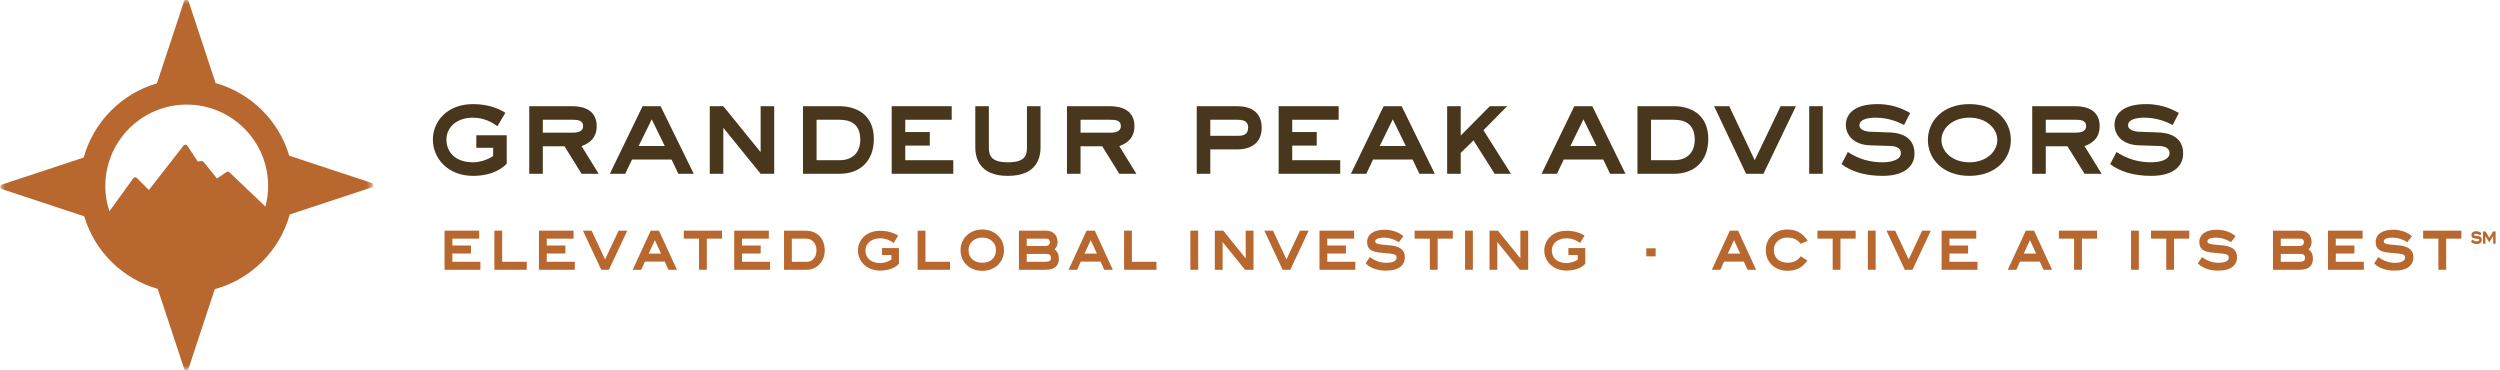<?xml version="1.0" encoding="UTF-8"?>
<svg width="297px" height="44px" viewBox="0 0 297 44" version="1.1" xmlns="http://www.w3.org/2000/svg" xmlns:xlink="http://www.w3.org/1999/xlink">
    <title>logo-grandeur-peak-advisors</title>
    <defs>
        <polygon id="path-1" points="0 0 44.295 0 44.295 44 0 44"></polygon>
    </defs>
    <g id="logo-grandeur-peak-advisors" stroke="none" stroke-width="1" fill="none" fill-rule="evenodd">
        <g id="Group" transform="translate(0.06, -0.062)">
            <g id="Group-3">
                <mask id="mask-2" fill="white">
                    <use xlink:href="#path-1"></use>
                </mask>
                <g id="Clip-2"></g>
                <path d="M12.504,21.171 C13,16.3 17.126,12.487 22.125,12.487 C27.457,12.487 31.795,16.825 31.795,22.158 C31.795,23.003 31.676,23.818 31.471,24.602 L27.198,20.529 C27.105,20.441 26.961,20.428 26.855,20.5 L25.712,21.266 L24.128,19.3 C24.07,19.227 23.98,19.19 23.884,19.198 L23.432,19.249 L22.194,17.372 C22.145,17.297 22.063,17.252 21.975,17.247 C21.885,17.247 21.802,17.284 21.746,17.354 L17.626,22.637 L16.193,21.204 C16.136,21.148 16.054,21.117 15.976,21.126 C15.895,21.132 15.822,21.173 15.775,21.238 L12.939,25.169 C12.728,24.522 12.574,23.846 12.504,23.145 C12.469,22.82 12.453,22.492 12.453,22.158 C12.453,21.825 12.469,21.496 12.504,21.171 Z M44.245,22.213 C44.272,22.172 44.287,22.125 44.29,22.074 C44.29,22.069 44.295,22.064 44.295,22.06 C44.295,22.055 44.29,22.051 44.29,22.046 C44.29,22.036 44.294,22.026 44.29,22.016 C44.283,21.975 44.267,21.94 44.245,21.907 C44.242,21.901 44.236,21.896 44.23,21.889 C44.199,21.849 44.158,21.817 44.109,21.8 C44.107,21.799 44.107,21.799 44.106,21.798 L34.302,18.558 C33.068,14.388 29.748,11.11 25.554,9.932 L22.334,0.189 C22.318,0.136 22.283,0.095 22.241,0.062 C22.236,0.059 22.233,0.054 22.228,0.051 C22.187,0.022 22.138,0.007 22.088,0.005 C22.083,0.005 22.078,0 22.073,0 C22.068,0 22.065,0.004 22.06,0.005 C22.05,0.005 22.04,0.003 22.028,0.004 C21.988,0.011 21.954,0.028 21.922,0.05 C21.915,0.054 21.91,0.06 21.903,0.065 C21.862,0.096 21.831,0.137 21.814,0.186 C21.814,0.188 21.812,0.188 21.812,0.189 L18.58,9.965 C14.368,11.191 11.056,14.542 9.885,18.776 L0.145,21.996 C0.092,22.013 0.051,22.047 0.019,22.088 C0.014,22.093 0.009,22.097 0.006,22.103 C-0.024,22.145 -0.037,22.192 -0.04,22.243 C-0.04,22.248 -0.045,22.252 -0.045,22.257 C-0.045,22.262 -0.042,22.265 -0.041,22.27 C-0.04,22.28 -0.043,22.291 -0.042,22.301 C-0.035,22.342 -0.017,22.376 0.004,22.409 C0.009,22.415 0.014,22.42 0.019,22.427 C0.051,22.468 0.092,22.498 0.141,22.517 C0.142,22.517 0.142,22.518 0.145,22.518 L9.947,25.759 C11.181,29.923 14.494,33.198 18.679,34.38 L21.812,43.856 C21.812,43.858 21.814,43.858 21.814,43.858 C21.831,43.908 21.862,43.949 21.903,43.981 C21.91,43.986 21.915,43.991 21.922,43.996 C21.954,44.016 21.988,44.035 22.028,44.042 C22.043,44.043 22.058,44.045 22.073,44.045 C22.132,44.045 22.189,44.027 22.234,43.993 C22.28,43.96 22.316,43.913 22.334,43.856 L25.456,34.413 C29.769,33.238 33.173,29.846 34.364,25.542 L44.106,22.321 C44.158,22.304 44.199,22.269 44.231,22.229 C44.236,22.224 44.242,22.219 44.245,22.213 L44.245,22.213 Z" id="Fill-1" fill="#B8672F" mask="url(#mask-2)"></path>
            </g>
            <path d="M56.525,16.134 L60.138,16.134 L60.138,19.513 C59.796,19.87 58.634,20.955 56.138,20.955 C53.162,20.955 51.364,18.893 51.364,16.63 C51.364,14.6 52.945,12.429 56.154,12.429 C58.293,12.429 59.548,13.204 59.982,13.453 L59.036,15.049 C58.525,14.708 57.596,14.041 56.092,14.041 C54.201,14.041 52.976,15.204 52.976,16.63 C52.976,18.149 54.046,19.343 56.138,19.343 C56.959,19.343 57.936,19.017 58.525,18.599 L58.525,17.623 L56.525,17.623 L56.525,16.134" id="Fill-4" fill="#49371D"></path>
            <path d="M64.426,14.29 L64.426,15.825 L67.93,15.825 C68.41,15.825 69.216,15.763 69.216,15.049 C69.216,14.305 68.488,14.29 67.93,14.29 L64.426,14.29 Z M67.93,12.678 C69.418,12.678 70.828,13.236 70.828,15.049 C70.828,16.584 69.79,17.142 69.03,17.42 L71.061,20.707 L69.03,20.707 L67,17.436 L64.426,17.436 L64.426,20.707 L62.815,20.707 L62.815,12.678 L67.93,12.678 L67.93,12.678 Z" id="Fill-5" fill="#49371D"></path>
            <path d="M75.815,17.406 L78.915,17.406 L77.365,14.244 L75.815,17.406 Z M76.28,12.678 L78.419,12.678 L82.356,20.707 L80.527,20.707 L79.721,19.017 L75.024,19.017 L74.218,20.707 L72.389,20.707 L76.28,12.678 L76.28,12.678 Z" id="Fill-6" fill="#49371D"></path>
            <polyline id="Fill-7" fill="#49371D" points="84.259 12.678 85.87 12.678 90.272 18.103 90.304 18.103 90.304 12.678 91.915 12.678 91.915 20.707 90.304 20.707 85.901 15.282 85.87 15.282 85.87 20.707 84.259 20.707 84.259 12.678"></polyline>
            <path d="M96.949,19.095 L99.692,19.095 C101.103,19.095 102.141,18.288 102.141,16.661 C102.141,14.77 100.947,14.29 99.692,14.29 L96.949,14.29 L96.949,19.095 Z M99.692,12.678 C101.537,12.678 103.753,13.576 103.753,16.568 C103.753,19.218 102.094,20.707 99.692,20.707 L95.337,20.707 L95.337,12.678 L99.692,12.678 L99.692,12.678 Z" id="Fill-8" fill="#49371D"></path>
            <polyline id="Fill-9" fill="#49371D" points="113.002 12.678 113.002 14.29 107.485 14.29 107.485 15.747 110.399 15.747 110.399 17.359 107.485 17.359 107.485 19.095 113.189 19.095 113.189 20.707 105.872 20.707 105.872 12.678 113.002 12.678"></polyline>
            <path d="M117.416,12.678 L117.416,17.561 C117.416,18.521 117.665,19.343 119.679,19.343 C121.818,19.343 121.942,18.428 121.942,17.561 L121.942,12.678 L123.555,12.678 L123.555,17.561 C123.555,19.25 122.748,20.955 119.664,20.955 C116.874,20.955 115.805,19.467 115.805,17.561 L115.805,12.678 L117.416,12.678" id="Fill-10" fill="#49371D"></path>
            <path d="M128.309,14.29 L128.309,15.825 L131.812,15.825 C132.292,15.825 133.098,15.763 133.098,15.049 C133.098,14.305 132.37,14.29 131.812,14.29 L128.309,14.29 Z M131.812,12.678 C133.3,12.678 134.711,13.236 134.711,15.049 C134.711,16.584 133.672,17.142 132.912,17.42 L134.943,20.707 L132.912,20.707 L130.882,17.436 L128.309,17.436 L128.309,20.707 L126.696,20.707 L126.696,12.678 L131.812,12.678 L131.812,12.678 Z" id="Fill-11" fill="#49371D"></path>
            <path d="M143.724,16.196 L146.933,16.196 C147.553,16.196 148.22,16.119 148.22,15.22 C148.22,14.367 147.507,14.29 146.933,14.29 L143.724,14.29 L143.724,16.196 Z M146.933,12.678 C148.499,12.678 149.831,13.36 149.831,15.22 C149.831,17.018 148.592,17.808 146.933,17.808 L143.724,17.808 L143.724,20.707 L142.113,20.707 L142.113,12.678 L146.933,12.678 L146.933,12.678 Z" id="Fill-12" fill="#49371D"></path>
            <polyline id="Fill-13" fill="#49371D" points="158.973 12.678 158.973 14.29 153.455 14.29 153.455 15.747 156.368 15.747 156.368 17.359 153.455 17.359 153.455 19.095 159.159 19.095 159.159 20.707 151.843 20.707 151.843 12.678 158.973 12.678"></polyline>
            <path d="M163.851,17.406 L166.951,17.406 L165.401,14.244 L163.851,17.406 Z M164.316,12.678 L166.455,12.678 L170.393,20.707 L168.564,20.707 L167.757,19.017 L163.062,19.017 L162.256,20.707 L160.426,20.707 L164.316,12.678 L164.316,12.678 Z" id="Fill-14" fill="#49371D"></path>
            <polyline id="Fill-15" fill="#49371D" points="173.474 12.678 173.474 16.165 176.93 12.678 178.992 12.678 176.171 15.53 179.442 20.707 177.503 20.707 174.993 16.739 173.474 18.227 173.474 20.707 171.861 20.707 171.861 12.678 173.474 12.678"></polyline>
            <path d="M186.504,17.406 L189.604,17.406 L188.054,14.244 L186.504,17.406 Z M186.969,12.678 L189.108,12.678 L193.045,20.707 L191.217,20.707 L190.41,19.017 L185.714,19.017 L184.908,20.707 L183.079,20.707 L186.969,12.678 L186.969,12.678 Z" id="Fill-16" fill="#49371D"></path>
            <path d="M196.08,19.095 L198.823,19.095 C200.233,19.095 201.272,18.288 201.272,16.661 C201.272,14.77 200.078,14.29 198.823,14.29 L196.08,14.29 L196.08,19.095 Z M198.823,12.678 C200.668,12.678 202.884,13.576 202.884,16.568 C202.884,19.218 201.225,20.707 198.823,20.707 L194.468,20.707 L194.468,12.678 L198.823,12.678 L198.823,12.678 Z" id="Fill-17" fill="#49371D"></path>
            <polyline id="Fill-18" fill="#49371D" points="205.375 12.678 208.399 19.095 211.481 12.678 213.297 12.678 209.436 20.707 207.375 20.707 203.577 12.678 205.375 12.678"></polyline>
            <polygon id="Fill-19" fill="#49371D" points="214.873 20.707 216.485 20.707 216.485 12.678 214.873 12.678"></polygon>
            <path d="M219.459,18.118 C220.854,19.017 222.187,19.343 223.597,19.343 C224.404,19.343 225.768,19.142 225.768,18.242 C225.768,17.591 225.055,17.42 224.559,17.406 L222.156,17.328 C220.188,17.281 219.227,16.134 219.227,14.895 C219.227,13.701 220.11,12.429 222.993,12.429 C225.101,12.429 226.389,13.236 226.867,13.484 L226.14,14.91 C225.504,14.584 224.342,14.041 222.745,14.041 C221.893,14.041 220.839,14.228 220.839,14.941 C220.839,15.561 221.722,15.716 222.265,15.716 L224.357,15.793 C226.202,15.839 227.381,16.63 227.381,18.32 C227.381,19.761 226.248,20.955 223.597,20.955 C221.428,20.955 219.831,20.412 218.715,19.56 L219.459,18.118" id="Fill-20" fill="#49371D"></path>
            <path d="M237.218,16.693 C237.218,15.297 235.901,14.041 233.901,14.041 C231.902,14.041 230.585,15.313 230.585,16.693 C230.585,18.087 231.902,19.343 233.901,19.343 C235.901,19.343 237.218,18.087 237.218,16.693 Z M228.972,16.693 C228.972,14.445 230.74,12.429 233.901,12.429 C237.08,12.429 238.831,14.429 238.831,16.693 C238.831,18.939 237.048,20.955 233.901,20.955 C230.755,20.955 228.972,18.939 228.972,16.693 L228.972,16.693 Z" id="Fill-21" fill="#49371D"></path>
            <path d="M242.98,14.29 L242.98,15.825 L246.483,15.825 C246.964,15.825 247.77,15.763 247.77,15.049 C247.77,14.305 247.04,14.29 246.483,14.29 L242.98,14.29 Z M246.483,12.678 C247.97,12.678 249.382,13.236 249.382,15.049 C249.382,16.584 248.342,17.142 247.583,17.42 L249.613,20.707 L247.583,20.707 L245.553,17.436 L242.98,17.436 L242.98,20.707 L241.368,20.707 L241.368,12.678 L246.483,12.678 L246.483,12.678 Z" id="Fill-22" fill="#49371D"></path>
            <path d="M251.377,18.118 C252.772,19.017 254.106,19.343 255.515,19.343 C256.321,19.343 257.685,19.142 257.685,18.242 C257.685,17.591 256.972,17.42 256.476,17.406 L254.075,17.328 C252.105,17.281 251.144,16.134 251.144,14.895 C251.144,13.701 252.028,12.429 254.912,12.429 C257.019,12.429 258.305,13.236 258.787,13.484 L258.056,14.91 C257.423,14.584 256.259,14.041 254.663,14.041 C253.81,14.041 252.756,14.228 252.756,14.941 C252.756,15.561 253.641,15.716 254.182,15.716 L256.276,15.793 C258.119,15.839 259.297,16.63 259.297,18.32 C259.297,19.761 258.166,20.955 255.515,20.955 C253.345,20.955 251.749,20.412 250.633,19.56 L251.377,18.118" id="Fill-23" fill="#49371D"></path>
            <path d="M104.727,30.358 L105.837,30.358 L105.837,30.9 C105.509,31.133 104.968,31.314 104.511,31.314 C103.35,31.314 102.756,30.651 102.756,29.808 C102.756,29.017 103.436,28.372 104.485,28.372 C105.32,28.372 105.837,28.741 106.12,28.93 L106.645,28.043 C106.404,27.906 105.708,27.477 104.52,27.477 C102.739,27.477 101.861,28.681 101.861,29.808 C101.861,31.064 102.86,32.208 104.511,32.208 C105.896,32.208 106.542,31.606 106.731,31.408 L106.731,29.533 L104.727,29.533 L104.727,30.358" id="Fill-24" fill="#B8672F"></path>
            <polyline id="Fill-25" fill="#B8672F" points="53.68 30.178 55.895 30.178 55.895 29.229 53.68 29.229 53.68 28.413 56.865 28.413 56.865 27.464 52.753 27.464 52.753 32.111 57.012 32.111 57.012 31.162 53.68 31.162 53.68 30.178"></polyline>
            <polyline id="Fill-26" fill="#B8672F" points="59.597 27.464 58.671 27.464 58.671 32.111 62.517 32.111 62.517 31.162 59.597 31.162 59.597 27.464"></polyline>
            <polyline id="Fill-27" fill="#B8672F" points="64.893 30.178 67.107 30.178 67.107 29.229 64.893 29.229 64.893 28.413 68.079 28.413 68.079 27.464 63.966 27.464 63.966 32.111 68.225 32.111 68.225 31.162 64.893 31.162 64.893 30.178"></polyline>
            <polyline id="Fill-28" fill="#B8672F" points="71.825 30.882 70.224 27.464 69.193 27.464 71.37 32.111 72.281 32.111 74.459 27.464 73.428 27.464 71.825 30.882"></polyline>
            <path d="M78.47,30.189 L77,30.189 L77.74,28.593 L78.47,30.189 Z M77.244,27.464 L75.106,32.111 L76.123,32.111 L76.559,31.138 L78.911,31.138 L79.346,32.111 L80.364,32.111 L78.226,27.464 L77.244,27.464 L77.244,27.464 Z" id="Fill-29" fill="#B8672F"></path>
            <polyline id="Fill-30" fill="#B8672F" points="81.175 28.413 82.983 28.413 82.983 32.111 83.91 32.111 83.91 28.413 85.717 28.413 85.717 27.464 81.175 27.464 81.175 28.413"></polyline>
            <polyline id="Fill-31" fill="#B8672F" points="88.093 30.178 90.308 30.178 90.308 29.229 88.093 29.229 88.093 28.413 91.279 28.413 91.279 27.464 87.166 27.464 87.166 32.111 91.425 32.111 91.425 31.162 88.093 31.162 88.093 30.178"></polyline>
            <path d="M96.938,29.818 C96.938,30.217 96.828,30.545 96.612,30.795 C96.398,31.042 96.132,31.162 95.798,31.162 L94.01,31.162 L94.01,28.413 L95.678,28.413 C96.058,28.413 96.355,28.536 96.588,28.791 C96.824,29.05 96.938,29.386 96.938,29.818 Z M95.625,27.464 L93.084,27.464 L93.084,32.111 L95.746,32.111 C96.346,32.111 96.856,31.901 97.263,31.49 C97.697,31.05 97.918,30.494 97.918,29.835 C97.918,29.123 97.709,28.543 97.299,28.114 C96.885,27.683 96.323,27.464 95.625,27.464 L95.625,27.464 Z" id="Fill-32" fill="#B8672F"></path>
            <polyline id="Fill-33" fill="#B8672F" points="109.883 27.464 108.956 27.464 108.956 32.111 112.802 32.111 112.802 31.162 109.883 31.162 109.883 27.464"></polyline>
            <path d="M118.258,29.781 C118.258,30.231 118.115,30.584 117.822,30.862 C117.525,31.141 117.138,31.276 116.637,31.276 C116.14,31.276 115.738,31.138 115.445,30.864 C115.15,30.589 115.006,30.234 115.006,29.781 C115.006,29.345 115.153,28.994 115.455,28.711 C115.756,28.429 116.154,28.287 116.637,28.287 C117.079,28.287 117.452,28.413 117.747,28.66 C118.091,28.948 118.258,29.316 118.258,29.781 Z M116.637,27.326 C115.949,27.326 115.357,27.536 114.878,27.951 C114.33,28.428 114.053,29.043 114.053,29.781 C114.053,30.531 114.328,31.149 114.867,31.617 C115.339,32.028 115.935,32.236 116.637,32.236 C117.333,32.236 117.925,32.03 118.397,31.624 C118.937,31.155 119.211,30.535 119.211,29.781 C119.211,29.043 118.935,28.428 118.392,27.951 C117.92,27.537 117.33,27.326 116.637,27.326 L116.637,27.326 Z" id="Fill-34" fill="#B8672F"></path>
            <path d="M121.916,30.231 L124.257,30.231 C124.631,30.231 124.792,30.377 124.792,30.718 C124.792,30.925 124.719,31.162 124.159,31.162 L121.916,31.162 L121.916,30.231 Z M124.536,29.155 C124.448,29.241 124.339,29.283 124.205,29.283 L121.916,29.283 L121.916,28.413 L124.231,28.413 C124.372,28.413 124.477,28.449 124.553,28.526 C124.629,28.602 124.666,28.705 124.666,28.842 C124.666,28.966 124.624,29.067 124.536,29.155 Z M125.213,29.693 C125.455,29.463 125.577,29.164 125.577,28.803 C125.577,28.403 125.452,28.076 125.203,27.831 C124.955,27.587 124.616,27.464 124.194,27.464 L120.989,27.464 L120.989,32.111 L124.153,32.111 C125.46,32.111 125.734,31.409 125.734,30.821 C125.734,30.293 125.559,29.915 125.213,29.693 L125.213,29.693 Z" id="Fill-35" fill="#B8672F"></path>
            <path d="M130.25,30.189 L128.78,30.189 L129.52,28.593 L130.25,30.189 Z M129.024,27.464 L126.885,32.111 L127.902,32.111 L128.338,31.138 L130.69,31.138 L131.126,32.111 L132.143,32.111 L130.005,27.464 L129.024,27.464 L129.024,27.464 Z" id="Fill-36" fill="#B8672F"></path>
            <polyline id="Fill-37" fill="#B8672F" points="134.409 27.464 133.483 27.464 133.483 32.111 137.328 32.111 137.328 31.162 134.409 31.162 134.409 27.464"></polyline>
            <polygon id="Fill-38" fill="#B8672F" points="141.358 32.11 142.285 32.11 142.285 27.464 141.358 27.464"></polygon>
            <polyline id="Fill-39" fill="#B8672F" points="147.928 30.756 145.262 27.464 144.262 27.464 144.262 32.111 145.188 32.111 145.188 28.821 147.854 32.111 148.855 32.111 148.855 27.464 147.928 27.464 147.928 30.756"></polyline>
            <polyline id="Fill-40" fill="#B8672F" points="152.774 30.882 151.172 27.464 150.14 27.464 152.318 32.111 153.23 32.111 155.408 27.464 154.376 27.464 152.774 30.882"></polyline>
            <polyline id="Fill-41" fill="#B8672F" points="157.62 30.178 159.835 30.178 159.835 29.229 157.62 29.229 157.62 28.413 160.806 28.413 160.806 27.464 156.694 27.464 156.694 32.111 160.953 32.111 160.953 31.162 157.62 31.162 157.62 30.178"></polyline>
            <path d="M165.32,29.231 C165.148,29.206 164.806,29.174 164.275,29.133 C163.938,29.111 163.696,29.07 163.553,29.012 C163.345,28.929 163.317,28.818 163.317,28.73 C163.317,28.652 163.342,28.536 163.544,28.433 C163.726,28.34 164.002,28.293 164.364,28.293 C164.915,28.293 165.466,28.451 166.001,28.764 L166.114,28.83 L166.67,28.123 L166.55,28.03 C165.976,27.583 165.255,27.357 164.41,27.357 C163.777,27.357 163.274,27.484 162.915,27.738 C162.543,28.002 162.354,28.369 162.354,28.827 C162.354,29.279 162.528,29.607 162.868,29.804 C163.141,29.96 163.59,30.06 164.243,30.111 C164.933,30.162 165.359,30.211 165.506,30.255 C165.818,30.349 165.859,30.524 165.859,30.664 C165.859,30.847 165.771,30.983 165.584,31.092 C165.365,31.218 165.044,31.282 164.63,31.282 C163.983,31.282 163.369,31.082 162.805,30.685 L162.679,30.596 L162.178,31.355 L162.273,31.441 C162.835,31.953 163.626,32.212 164.625,32.212 C165.319,32.212 165.863,32.076 166.242,31.806 C166.638,31.526 166.838,31.126 166.838,30.616 C166.838,30.213 166.707,29.894 166.447,29.668 C166.196,29.451 165.828,29.308 165.32,29.231" id="Fill-42" fill="#B8672F"></path>
            <polyline id="Fill-43" fill="#B8672F" points="168 28.413 169.808 28.413 169.808 32.111 170.734 32.111 170.734 28.413 172.541 28.413 172.541 27.464 168 27.464 168 28.413"></polyline>
            <polygon id="Fill-44" fill="#B8672F" points="173.991 32.11 174.917 32.11 174.917 27.464 173.991 27.464"></polygon>
            <polyline id="Fill-45" fill="#B8672F" points="180.561 30.756 177.894 27.464 176.895 27.464 176.895 32.111 177.822 32.111 177.822 28.821 180.487 32.111 181.489 32.111 181.489 27.464 180.561 27.464 180.561 30.756"></polyline>
            <polygon id="Fill-46" fill="#B8672F" points="195.52 30.519 196.629 30.519 196.629 29.565 195.52 29.565"></polygon>
            <path d="M206.67,30.189 L205.2,30.189 L205.94,28.593 L206.67,30.189 Z M205.445,27.464 L203.306,32.111 L204.324,32.111 L204.759,31.138 L207.111,31.138 L207.548,32.111 L208.564,32.111 L206.425,27.464 L205.445,27.464 L205.445,27.464 Z" id="Fill-47" fill="#B8672F"></path>
            <path d="M212.288,28.287 C212.937,28.287 213.425,28.498 213.781,28.934 L213.851,29.02 L214.694,28.674 L214.591,28.521 C214.059,27.729 213.284,27.326 212.288,27.326 C211.596,27.326 211.006,27.535 210.535,27.945 C209.991,28.417 209.715,29.033 209.715,29.776 C209.715,30.529 209.987,31.149 210.524,31.618 C210.992,32.024 211.586,32.231 212.288,32.231 C212.786,32.231 213.221,32.144 213.583,31.973 C213.947,31.802 214.276,31.52 214.56,31.138 L214.657,31.009 L213.869,30.507 L213.785,30.613 C213.429,31.055 212.951,31.271 212.325,31.271 C211.813,31.271 211.404,31.132 211.109,30.858 C210.813,30.583 210.669,30.228 210.669,29.776 C210.669,29.339 210.815,28.989 211.115,28.708 C211.414,28.428 211.808,28.287 212.288,28.287" id="Fill-48" fill="#B8672F"></path>
            <polyline id="Fill-49" fill="#B8672F" points="215.852 28.413 217.66 28.413 217.66 32.111 218.586 32.111 218.586 28.413 220.393 28.413 220.393 27.464 215.852 27.464 215.852 28.413"></polyline>
            <polygon id="Fill-50" fill="#B8672F" points="221.843 32.11 222.769 32.11 222.769 27.464 221.843 27.464"></polygon>
            <polyline id="Fill-51" fill="#B8672F" points="226.688 30.882 225.086 27.464 224.055 27.464 226.232 32.111 227.143 32.111 229.321 27.464 228.29 27.464 226.688 30.882"></polyline>
            <polyline id="Fill-52" fill="#B8672F" points="231.533 30.178 233.748 30.178 233.748 29.229 231.533 29.229 231.533 28.413 234.719 28.413 234.719 27.464 230.607 27.464 230.607 32.111 234.866 32.111 234.866 31.162 231.533 31.162 231.533 30.178"></polyline>
            <path d="M241.83,30.189 L240.36,30.189 L241.099,28.593 L241.83,30.189 Z M240.604,27.464 L238.466,32.111 L239.483,32.111 L239.919,31.138 L242.271,31.138 L242.707,32.111 L243.724,32.111 L241.585,27.464 L240.604,27.464 L240.604,27.464 Z" id="Fill-53" fill="#B8672F"></path>
            <polyline id="Fill-54" fill="#B8672F" points="244.536 28.413 246.343 28.413 246.343 32.111 247.27 32.111 247.27 28.413 249.076 28.413 249.076 27.464 244.536 27.464 244.536 28.413"></polyline>
            <polygon id="Fill-55" fill="#B8672F" points="253.106 32.11 254.033 32.11 254.033 27.464 253.106 27.464"></polygon>
            <polyline id="Fill-56" fill="#B8672F" points="255.483 28.413 257.291 28.413 257.291 32.111 258.217 32.111 258.217 28.413 260.024 28.413 260.024 27.464 255.483 27.464 255.483 28.413"></polyline>
            <path d="M264.183,29.231 C264.012,29.206 263.671,29.175 263.138,29.133 C262.719,29.105 262.514,29.052 262.416,29.012 C262.208,28.929 262.181,28.818 262.181,28.73 C262.181,28.652 262.204,28.536 262.406,28.433 C262.59,28.34 262.866,28.293 263.227,28.293 C263.779,28.293 264.33,28.451 264.864,28.764 L264.977,28.83 L265.532,28.123 L265.414,28.03 C264.839,27.583 264.119,27.357 263.274,27.357 C262.639,27.357 262.136,27.484 261.78,27.738 C261.407,28.002 261.218,28.369 261.218,28.827 C261.218,29.279 261.391,29.607 261.731,29.803 C262.002,29.96 262.452,30.06 263.107,30.111 C263.797,30.162 264.222,30.211 264.368,30.255 C264.682,30.349 264.722,30.524 264.722,30.664 C264.722,30.847 264.635,30.983 264.448,31.092 C264.228,31.218 263.907,31.282 263.493,31.282 C262.846,31.282 262.232,31.082 261.667,30.685 L261.541,30.596 L261.041,31.355 L261.136,31.441 C261.698,31.953 262.489,32.212 263.488,32.212 C264.182,32.212 264.726,32.076 265.105,31.806 C265.5,31.525 265.7,31.125 265.7,30.616 C265.7,30.213 265.569,29.894 265.31,29.668 C265.059,29.451 264.691,29.308 264.183,29.231" id="Fill-57" fill="#B8672F"></path>
            <path d="M270.897,30.231 L273.239,30.231 C273.613,30.231 273.774,30.377 273.774,30.718 C273.774,30.925 273.701,31.162 273.139,31.162 L270.897,31.162 L270.897,30.231 Z M270.897,29.283 L270.897,28.413 L273.213,28.413 C273.352,28.413 273.458,28.449 273.535,28.526 C273.611,28.601 273.648,28.704 273.648,28.842 C273.648,28.968 273.606,29.067 273.518,29.155 C273.429,29.241 273.321,29.283 273.187,29.283 L270.897,29.283 Z M274.194,29.693 C274.436,29.463 274.558,29.164 274.558,28.803 C274.558,28.403 274.433,28.076 274.185,27.831 C273.937,27.588 273.598,27.464 273.176,27.464 L269.97,27.464 L269.97,32.111 L273.134,32.111 C274.44,32.111 274.715,31.409 274.715,30.821 C274.715,30.293 274.54,29.915 274.194,29.693 L274.194,29.693 Z" id="Fill-58" fill="#B8672F"></path>
            <polyline id="Fill-59" fill="#B8672F" points="277.432 30.178 279.646 30.178 279.646 29.229 277.432 29.229 277.432 28.413 280.617 28.413 280.617 27.464 276.505 27.464 276.505 32.111 280.764 32.111 280.764 31.162 277.432 31.162 277.432 30.178"></polyline>
            <path d="M285.132,29.231 C284.96,29.206 284.618,29.174 284.087,29.133 C283.667,29.105 283.463,29.052 283.365,29.012 C283.157,28.929 283.13,28.818 283.13,28.73 C283.13,28.652 283.154,28.535 283.355,28.433 C283.538,28.34 283.814,28.293 284.176,28.293 C284.727,28.293 285.278,28.451 285.813,28.764 L285.926,28.83 L286.481,28.123 L286.362,28.03 C285.787,27.583 285.068,27.357 284.222,27.357 C283.588,27.357 283.085,27.484 282.728,27.738 C282.355,28.003 282.166,28.369 282.166,28.827 C282.166,29.279 282.339,29.607 282.68,29.804 C282.951,29.96 283.401,30.06 284.055,30.111 C284.746,30.162 285.171,30.211 285.318,30.255 C285.631,30.349 285.671,30.524 285.671,30.664 C285.671,30.847 285.584,30.983 285.396,31.092 C285.177,31.218 284.856,31.282 284.441,31.282 C283.794,31.282 283.18,31.082 282.617,30.685 L282.491,30.596 L281.99,31.355 L282.085,31.441 C282.646,31.953 283.438,32.212 284.436,32.212 C285.13,32.212 285.675,32.076 286.054,31.806 C286.45,31.525 286.65,31.125 286.65,30.616 C286.65,30.214 286.518,29.894 286.259,29.668 C286.012,29.454 285.633,29.307 285.132,29.231" id="Fill-60" fill="#B8672F"></path>
            <polyline id="Fill-61" fill="#B8672F" points="287.812 28.413 289.619 28.413 289.619 32.111 290.546 32.111 290.546 28.413 292.353 28.413 292.353 27.464 287.812 27.464 287.812 28.413"></polyline>
            <path d="M186.266,30.358 L187.375,30.358 L187.375,30.9 C187.048,31.133 186.506,31.314 186.05,31.314 C184.888,31.314 184.295,30.651 184.295,29.808 C184.295,29.017 184.975,28.372 186.024,28.372 C186.859,28.372 187.375,28.741 187.659,28.93 L188.184,28.043 C187.943,27.906 187.246,27.477 186.059,27.477 C184.278,27.477 183.4,28.681 183.4,29.808 C183.4,31.064 184.398,32.208 186.05,32.208 C187.435,32.208 188.08,31.606 188.27,31.408 L188.27,29.533 L186.266,29.533 L186.266,30.358" id="Fill-62" fill="#B8672F"></path>
            <path d="M294.36,28.102 C294.316,28.096 294.23,28.085 294.081,28.073 C293.994,28.065 293.933,28.053 293.898,28.037 C293.862,28.02 293.847,27.999 293.847,27.964 C293.847,27.941 293.853,27.911 293.899,27.884 C293.943,27.857 294.011,27.844 294.102,27.844 C294.243,27.844 294.384,27.891 294.522,27.985 L294.573,28.02 L294.739,27.775 L294.698,27.739 C294.542,27.598 294.346,27.525 294.115,27.525 C293.941,27.525 293.802,27.568 293.703,27.648 C293.601,27.732 293.548,27.85 293.548,27.993 C293.548,28.136 293.597,28.241 293.692,28.304 C293.768,28.355 293.891,28.387 294.068,28.404 C294.304,28.423 294.375,28.439 294.397,28.446 C294.453,28.466 294.477,28.5 294.477,28.558 C294.477,28.61 294.456,28.648 294.411,28.678 C294.357,28.715 294.278,28.733 294.173,28.733 C294.007,28.733 293.85,28.673 293.705,28.554 L293.649,28.508 L293.499,28.772 L293.53,28.806 C293.684,28.967 293.9,29.049 294.172,29.049 C294.362,29.049 294.512,29.005 294.617,28.919 C294.724,28.829 294.78,28.703 294.78,28.543 C294.78,28.416 294.744,28.316 294.672,28.243 C294.604,28.174 294.498,28.127 294.36,28.102" id="Fill-63" fill="#B8672F"></path>
            <polyline id="Fill-64" fill="#B8672F" points="296.113 27.559 295.666 28.308 295.22 27.559 294.915 27.559 294.915 29.018 295.205 29.018 295.205 28.081 295.663 28.856 296.126 28.08 296.126 29.018 296.416 29.018 296.416 27.559 296.113 27.559"></polyline>
        </g>
    </g>
</svg>